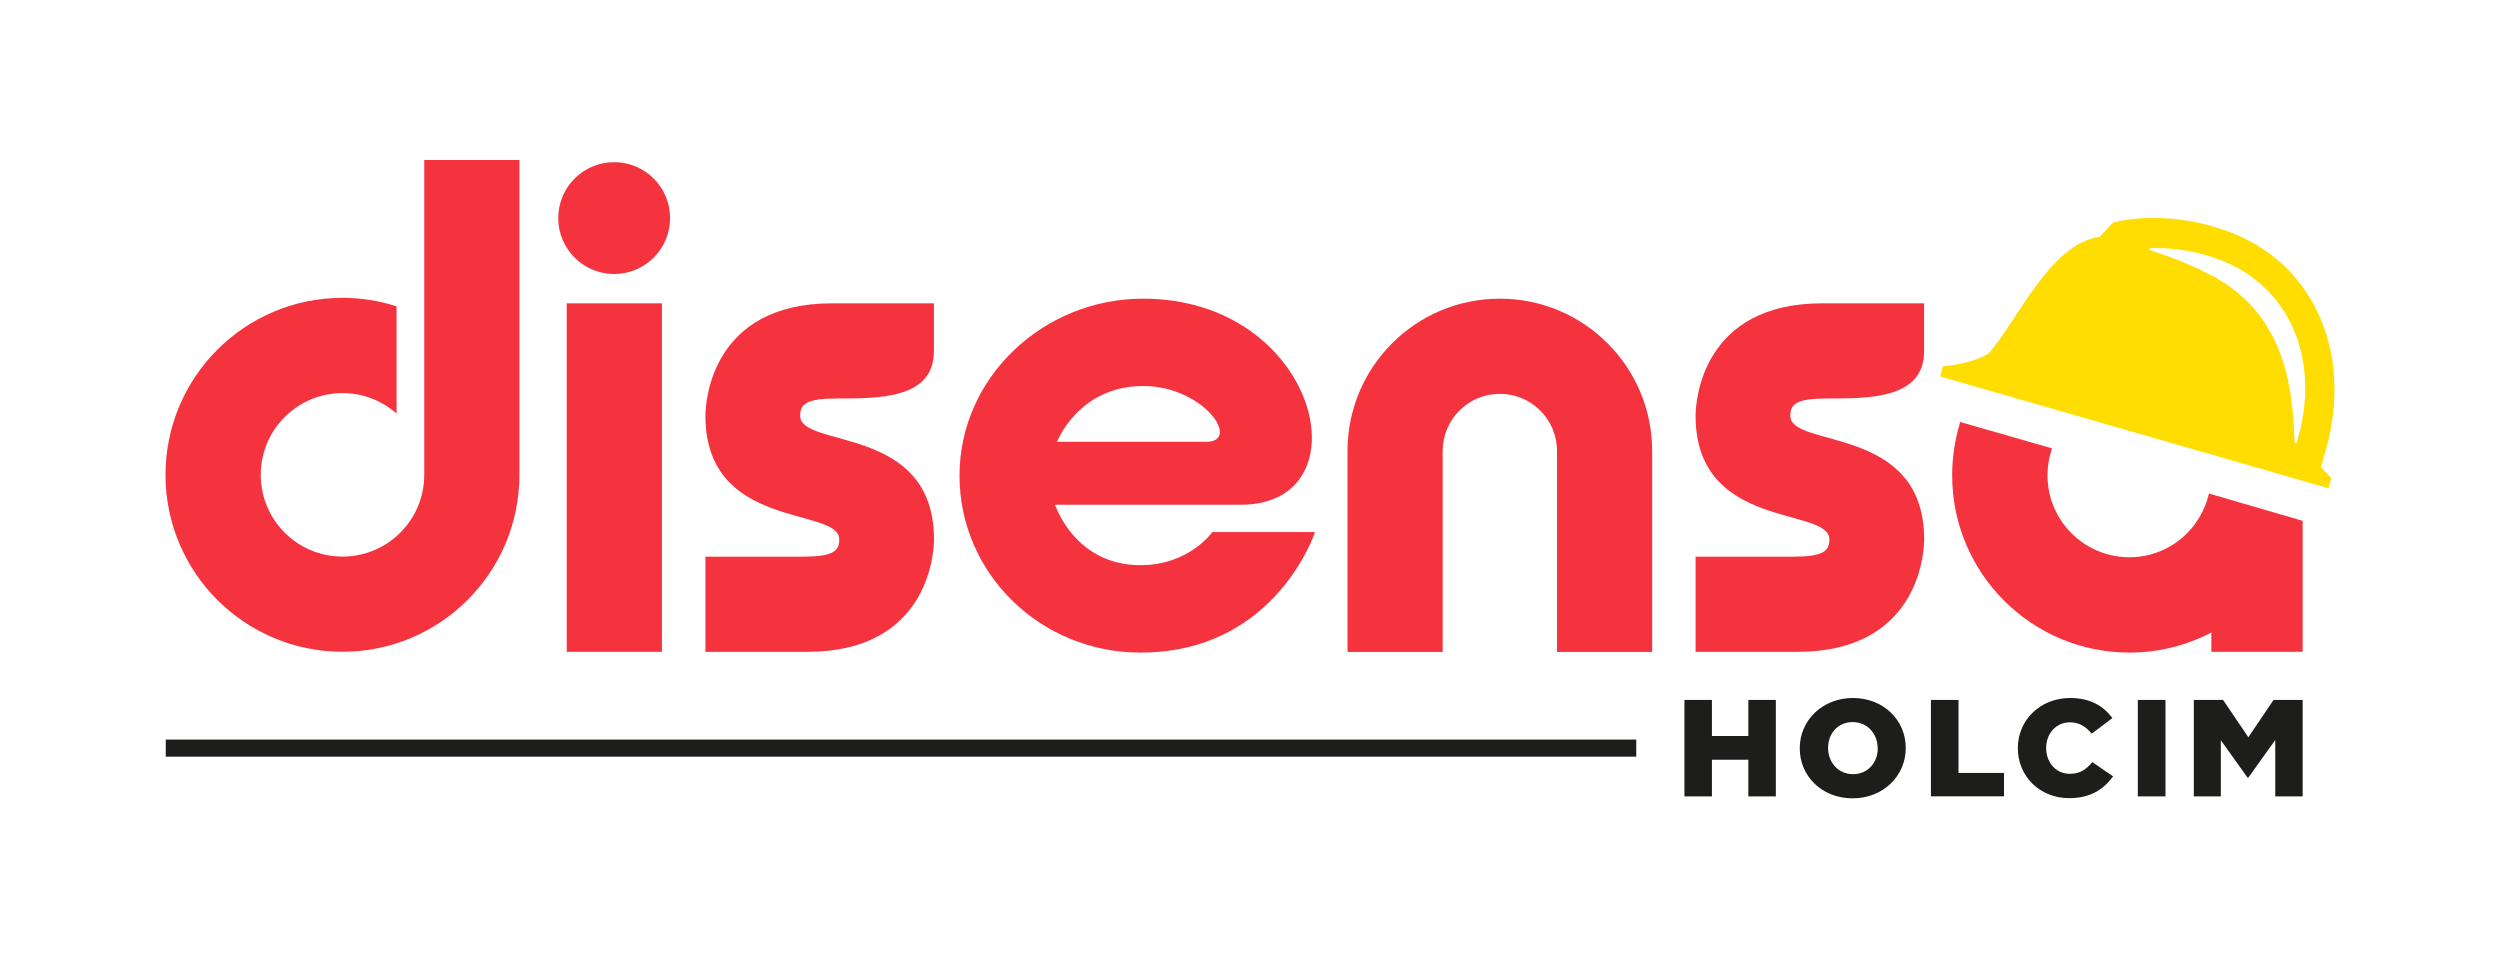 <?xml version="1.0" encoding="UTF-8"?>
<svg id="Capa_2" data-name="Capa 2" xmlns="http://www.w3.org/2000/svg" viewBox="0 0 300 115">
  <defs>
    <style>
      .cls-1 {
        fill: #1d1e1c;
      }

      .cls-2 {
        fill: #fd0;
      }

      .cls-3 {
        fill: #f5333f;
      }
    </style>
  </defs>
  <g>
    <path class="cls-3" d="M265.08,59.22c-1.04,4.44-4.91,7.65-9.55,7.65-5.43,0-9.83-4.4-9.83-9.83,0-1.09.18-2.13.53-3.24l-11.01-3.16c-.63,2.11-.96,4.21-.96,6.4,0,11.74,9.52,21.27,21.27,21.27,3.54,0,6.89-.87,9.83-2.41v2.32h10.96v-15.72l-11.25-3.28h.01Z"/>
    <path class="cls-2" d="M279.08,54.07c3.45-12.08-1.69-23.47-13.23-26.8-.01,0-5.89-2.06-12.26-.59l-1.64,1.75h0c-5.93.75-9.92,10.2-13.32,13.98-2.09,1.31-5.48,1.55-5.48,1.55l-.34,1.21,46.6,13.42.35-1.21-1.24-1.33s.23-.81.57-1.99M276.59,47.74c-.06.81-.11,1.56-.25,2.21-.12.65-.2,1.22-.34,1.68-.24.92-.37,1.44-.37,1.44-.02.07-.09.11-.16.09-.05,0-.09-.06-.1-.12v-.05s-.02-.14-.04-.41c-.01-.26-.06-.65-.06-1.12s-.09-1.05-.12-1.69c-.02-.64-.16-1.36-.24-2.11-.03-.38-.12-.77-.19-1.17-.08-.4-.12-.81-.24-1.21-.11-.41-.19-.83-.31-1.24-.15-.41-.27-.83-.4-1.26-.16-.41-.33-.82-.49-1.24-.07-.21-.19-.41-.29-.61s-.19-.41-.29-.61c-.18-.41-.47-.77-.67-1.18-.1-.2-.24-.38-.37-.56l-.39-.55c-.11-.2-.27-.36-.41-.53l-.43-.52c-.29-.35-.62-.64-.93-.97-.15-.17-.32-.3-.5-.45-.17-.15-.34-.29-.5-.44l-.25-.22-.27-.19c-.18-.12-.36-.26-.53-.39-.35-.29-.7-.46-1.04-.68-.17-.11-.34-.22-.5-.33-.2-.11-.42-.2-.63-.31s-.41-.21-.62-.31c-.1-.05-.2-.1-.3-.15l-.07-.04h-.02s0,0-.02-.02l-.12-.06c-.34-.18-.71-.33-1.06-.49-.7-.31-1.37-.59-1.96-.82-.6-.21-1.14-.42-1.58-.57-.45-.14-.8-.29-1.06-.36-.25-.08-.39-.13-.39-.13l-.04-.02c-.07-.03-.1-.1-.08-.17.02-.05.07-.09.12-.09h.39c.25,0,.63,0,1.1.01.94.05,2.3.15,3.88.51.4.09.81.19,1.23.32.43.13.84.28,1.28.42.22.07.44.14.66.23.22.1.44.2.67.3.45.21.92.4,1.35.67.9.49,1.76,1.11,2.58,1.8l.6.55c.2.18.4.36.57.58l.54.62c.18.2.37.41.51.64l.47.68c.16.22.32.45.44.69l.39.72c.13.24.27.47.36.73.2.5.43.98.59,1.49.15.5.31,1,.44,1.5.1.5.19.99.29,1.48.07.49.1.97.15,1.43.06.46.04.92.05,1.36,0,.44.03.86-.02,1.27"/>
    <g>
      <path class="cls-3" d="M80.41,26.17c0,3.71-3.01,6.71-6.71,6.71s-6.71-3-6.71-6.71,3-6.71,6.71-6.71,6.71,3,6.71,6.71"/>
      <g>
        <path class="cls-3" d="M179.98,35.84c-10.09,0-18.28,8.18-18.28,18.28v24.11h11.42v-24.11c0-3.79,3.07-6.86,6.86-6.86s6.86,3.07,6.86,6.86v24.11h11.42v-24.11c0-10.09-8.18-18.28-18.28-18.28"/>
        <path class="cls-3" d="M219.25,47.82c5.18,0,11.64,0,11.64-5.67v-5.75h-12.24c-14.28,0-15.18,11.52-15.18,13.49,0,13.82,16.06,10.88,16.06,14.84,0,1.43-.79,2.07-4.42,2.07h-11.64v11.42h12.25c14.28-.01,15.18-11.52,15.18-13.49,0-13.84-16.06-10.86-16.06-14.84,0-1.44.79-2.07,4.42-2.07"/>
        <path class="cls-3" d="M50.91,19.2v37.78c0,5.42-4.39,9.81-9.81,9.81s-9.81-4.39-9.81-9.81,4.39-9.81,9.81-9.81c2.49,0,4.76.93,6.49,2.46v-12.87c-2.05-.66-4.23-1.02-6.49-1.02-11.73,0-21.24,9.51-21.24,21.24s9.51,21.23,21.24,21.23,21.23-9.51,21.23-21.23V19.2s-11.42,0-11.42,0Z"/>
        <rect class="cls-3" x="68.01" y="36.4" width="11.42" height="41.82"/>
        <path class="cls-3" d="M100.43,47.82c5.18,0,11.64,0,11.64-5.67v-5.75h-12.24c-14.28,0-15.18,11.52-15.18,13.49,0,13.82,16.06,10.88,16.06,14.84,0,1.43-.79,2.07-4.42,2.07h-11.64v11.42h12.25c14.28-.01,15.18-11.52,15.18-13.49,0-13.84-16.06-10.86-16.06-14.84,0-1.44.79-2.07,4.42-2.07"/>
        <path class="cls-3" d="M137.17,46.32c-7.75,0-10.33,6.7-10.33,6.7h17.87c4.33,0-.28-6.7-7.54-6.7M136.86,78.31c-12.02,0-21.72-9.49-21.72-21.24s10.02-21.23,22.03-21.23c21.08,0,26.93,24.73,11.71,24.73h-22.27s2.32,7.25,10.25,7.25c5.85,0,8.62-3.97,8.62-3.97h12.32s-4.69,14.46-20.93,14.46"/>
      </g>
    </g>
  </g>
  <g>
    <path class="cls-1" d="M202.13,83.99h3.3v4.33h4.37v-4.33h3.3v11.58h-3.3v-4.4h-4.37v4.4h-3.3v-11.58ZM215.97,89.81v-.03c0-3.32,2.7-6.02,6.38-6.02s6.34,2.66,6.34,5.99v.03c0,3.32-2.7,6.02-6.38,6.02s-6.34-2.66-6.34-5.99M225.32,89.81v-.03c0-1.67-1.18-3.13-3-3.13s-2.95,1.42-2.95,3.09v.03c0,1.67,1.18,3.13,2.99,3.13s2.97-1.42,2.97-3.09M231.71,83.99h3.31v8.76h5.46v2.81h-8.77v-11.58h0ZM242.14,89.81v-.03c0-3.37,2.67-6.02,6.29-6.02,2.44,0,4,.99,5.06,2.41l-2.49,1.87c-.68-.83-1.46-1.36-2.61-1.36-1.67,0-2.85,1.37-2.85,3.06v.03c0,1.74,1.18,3.09,2.85,3.09,1.24,0,1.98-.56,2.69-1.41l2.49,1.72c-1.12,1.5-2.64,2.61-5.28,2.61-3.41,0-6.15-2.53-6.15-5.99M256.54,83.99h3.32v11.58h-3.32v-11.58ZM263.28,83.99h3.49l3.03,4.48,3.03-4.48h3.49v11.58h-3.29v-6.77l-3.24,4.53h-.07l-3.22-4.5v6.74h-3.24v-11.58h.02Z"/>
    <rect class="cls-1" x="19.89" y="88.75" width="176.46" height="2.05"/>
  </g>
</svg>
